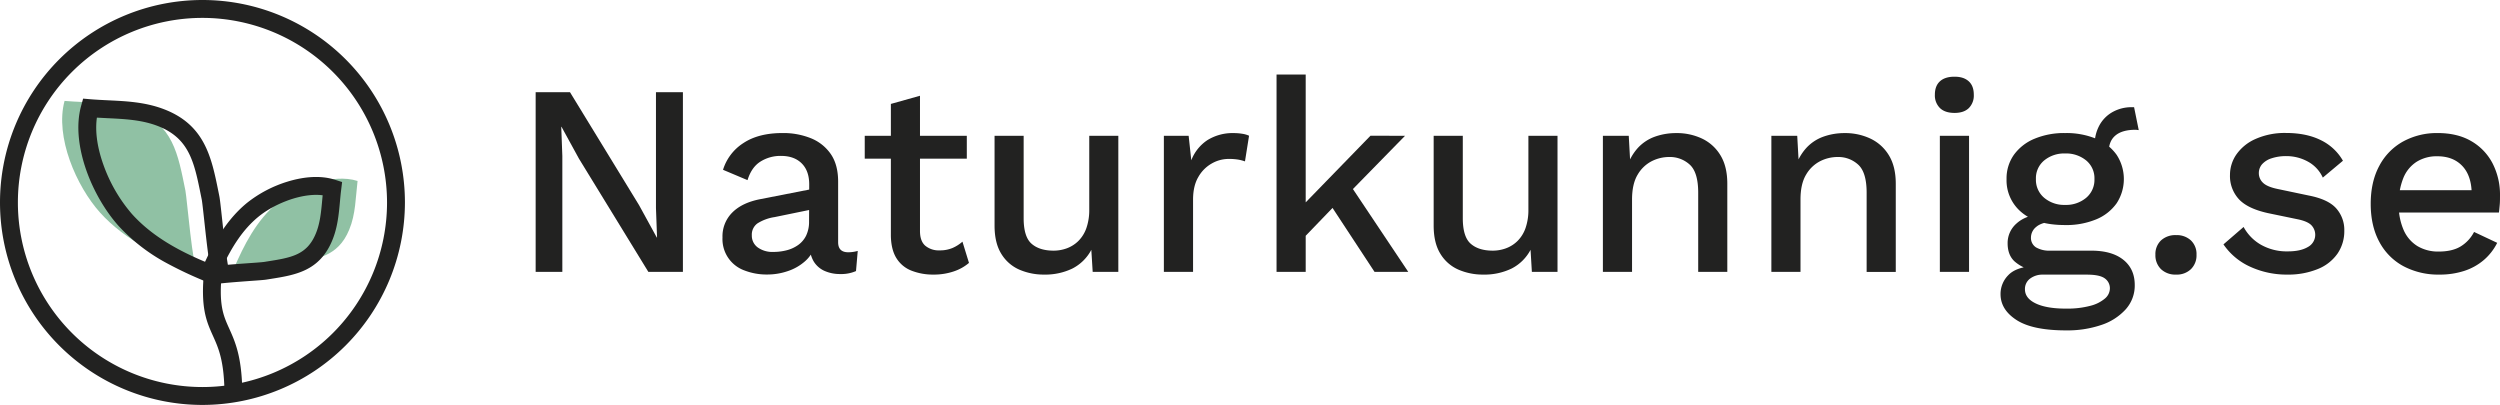 <svg xmlns="http://www.w3.org/2000/svg" viewBox="0 0 1267.52 205.3"><defs><style>.cls-1{fill:#222221;}.cls-2{fill:#90c1a4;}</style></defs><g id="Lager_2" data-name="Lager 2"><g id="Lager_1-2" data-name="Lager 1"><path class="cls-1" d="M346.24,46.76v91.08H328.72L293.53,80.43l-8.84-16.14h-.13l.55,14.76v58.79H271.58V46.76H289L324,104l9,16.42h.13l-.55-14.9V46.76Z"/><path class="cls-1" d="M410.28,93.54q0-6.9-3.8-10.69t-10.42-3.8A18.92,18.92,0,0,0,385.44,82Q381,84.85,379,91.33l-12.42-5.24a24.71,24.71,0,0,1,10.28-13.52q7.67-5.11,19.8-5.11a37.29,37.29,0,0,1,14.63,2.69,22.36,22.36,0,0,1,10,8.07q3.64,5.39,3.65,13.8V122.8q0,5.1,5.11,5.1a17,17,0,0,0,4.83-.69L434,137.43a18.57,18.57,0,0,1-8,1.51,19.24,19.24,0,0,1-7.94-1.58,12.34,12.34,0,0,1-5.52-4.83,15.17,15.17,0,0,1-2-8.08v-1l3-.14a16.84,16.84,0,0,1-5.11,8.9,24.94,24.94,0,0,1-9,5.24,32.11,32.11,0,0,1-10.35,1.73,31.18,31.18,0,0,1-11.66-2.07,16.88,16.88,0,0,1-11.11-16.7,17,17,0,0,1,5-12.69q5-5,14.28-6.77l26.77-5.24-.13,10.35-19.46,4a22.5,22.5,0,0,0-8.7,3.18,7,7,0,0,0-2.89,6.07,7.33,7.33,0,0,0,3,6.14,12.71,12.71,0,0,0,7.94,2.28,27,27,0,0,0,6.69-.83,17.56,17.56,0,0,0,5.87-2.69,12.68,12.68,0,0,0,4.07-4.83,16.16,16.16,0,0,0,1.45-7.11Z"/><path class="cls-1" d="M490.18,68.84V80.43H438.43V68.84ZM466.44,48.55v68.59c0,3.4.9,5.89,2.69,7.45a10.63,10.63,0,0,0,7.25,2.35,16.33,16.33,0,0,0,6.48-1.18,18.86,18.86,0,0,0,5.11-3.24l3.31,10.77a23,23,0,0,1-7.8,4.34,31.46,31.46,0,0,1-10.28,1.59,29.8,29.8,0,0,1-10.9-1.93,15.6,15.6,0,0,1-7.73-6.28q-2.76-4.35-2.89-11.39V52.69Z"/><path class="cls-1" d="M529.37,139.22a31.15,31.15,0,0,1-12.49-2.48,20.09,20.09,0,0,1-9.18-8q-3.45-5.52-3.45-14.35V68.84H519v41.81q0,9.39,4,12.91t11.18,3.52a19.32,19.32,0,0,0,6.69-1.18,16.34,16.34,0,0,0,5.87-3.72,17.23,17.23,0,0,0,4.07-6.56,27.67,27.67,0,0,0,1.45-9.38V68.84H567v69h-13l-.69-11.18a22.33,22.33,0,0,1-9.66,9.52A31.66,31.66,0,0,1,529.37,139.22Z"/><path class="cls-1" d="M590.09,137.84v-69h12.56L604,81.26A21.4,21.4,0,0,1,612.24,71a24.26,24.26,0,0,1,13.45-3.52,26.27,26.27,0,0,1,4.14.34,12.59,12.59,0,0,1,3.45,1l-2.07,13a22.1,22.1,0,0,0-3.38-.89,28.87,28.87,0,0,0-5-.35,17.25,17.25,0,0,0-8.41,2.28,17.91,17.91,0,0,0-6.83,6.83q-2.7,4.54-2.7,11.59v36.57Z"/><path class="cls-1" d="M662,37.79V137.84H647.22V37.79Zm50.37,31.05L681.58,100.3l-3.17,2.21L656.74,125l-.14-16.84,38.23-39.33ZM683.37,92,714,137.84H696.9l-24.57-37.4Z"/><path class="cls-1" d="M752,139.22a31.15,31.15,0,0,1-12.49-2.48,20.09,20.09,0,0,1-9.18-8q-3.45-5.52-3.45-14.35V68.84h14.77v41.81q0,9.39,4,12.91t11.18,3.52a19.32,19.32,0,0,0,6.69-1.18,16.34,16.34,0,0,0,5.87-3.72,17.23,17.23,0,0,0,4.07-6.56,27.67,27.67,0,0,0,1.45-9.38V68.84h14.76v69h-13L776,126.66a22.33,22.33,0,0,1-9.66,9.52A31.66,31.66,0,0,1,752,139.22Z"/><path class="cls-1" d="M812.68,137.84v-69h13.11l1,17.94-1.93-1.93A26.09,26.09,0,0,1,830.41,75a21.7,21.7,0,0,1,8.7-5.73,31.73,31.73,0,0,1,10.69-1.79A29.88,29.88,0,0,1,863,70.29a21.79,21.79,0,0,1,9.31,8.49q3.45,5.66,3.45,14.35v44.71H861V97.68q0-10.22-4.21-14.14a14.89,14.89,0,0,0-10.56-3.94,19.61,19.61,0,0,0-8.83,2.14,17.53,17.53,0,0,0-7.11,6.83q-2.82,4.7-2.83,12.56v36.71Z"/><path class="cls-1" d="M898.1,137.84v-69h13.11l1,17.94-1.94-1.93A26.09,26.09,0,0,1,915.83,75a21.7,21.7,0,0,1,8.7-5.73,31.73,31.73,0,0,1,10.69-1.79,29.88,29.88,0,0,1,13.18,2.83,21.82,21.82,0,0,1,9.32,8.49c2.29,3.77,3.45,8.55,3.45,14.35v44.71H946.4V97.68q0-10.22-4.21-14.14a14.89,14.89,0,0,0-10.56-3.94,19.61,19.61,0,0,0-8.83,2.14,17.53,17.53,0,0,0-7.11,6.83q-2.82,4.7-2.82,12.56v36.71Z"/><path class="cls-1" d="M991,57.25q-4.83,0-7.38-2.42A9,9,0,0,1,981,48c0-2.94.85-5.2,2.55-6.76s4.16-2.35,7.38-2.35,5.54.79,7.25,2.35,2.55,3.82,2.55,6.76a9,9,0,0,1-2.55,6.83C996.51,56.44,994.1,57.25,991,57.25Zm7.32,11.59v69H983.52v-69Z"/><path class="cls-1" d="M1060.25,127.08q10.49,0,16.28,4.62t5.8,12.76a18,18,0,0,1-4.56,12.35,28.83,28.83,0,0,1-12.35,7.94,53.4,53.4,0,0,1-17.87,2.76q-17,0-25.12-5.24t-8.14-13.11a13.54,13.54,0,0,1,3.94-9.66q3.93-4.14,13.31-4.7l-.83,2.21a19.49,19.49,0,0,1-9.31-4.48q-3.52-3.24-3.52-9.18a13.13,13.13,0,0,1,4.55-10.07q4.56-4.14,12.84-4.83l7.73,3.72h-1.66q-6.35.56-9,2.9a6.91,6.91,0,0,0-2.62,5.24,5.66,5.66,0,0,0,2.55,5.11,13.34,13.34,0,0,0,7.25,1.66ZM1047,67.46a39.58,39.58,0,0,1,15.8,2.9,23.72,23.72,0,0,1,10.35,8.14,22.43,22.43,0,0,1,0,24.56,23.81,23.81,0,0,1-10.35,8.15,39.58,39.58,0,0,1-15.8,2.89q-14.36,0-22-6.41a21,21,0,0,1-7.66-16.91,20.69,20.69,0,0,1,3.72-12.28,24.22,24.22,0,0,1,10.42-8.14A38.83,38.83,0,0,1,1047,67.46Zm.55,89A44.82,44.82,0,0,0,1060,155a18.24,18.24,0,0,0,7.31-3.72,6.83,6.83,0,0,0,2.42-5,6.1,6.1,0,0,0-2.55-5.11q-2.57-1.93-9.18-1.93h-22.22a10.41,10.41,0,0,0-6.49,2,6.5,6.5,0,0,0-2.62,5.45q0,4.56,5.52,7.18T1047.55,156.47ZM1047,77.81a15.9,15.9,0,0,0-10.56,3.52,11.67,11.67,0,0,0-4.21,9.45,11.87,11.87,0,0,0,4.21,9.52,15.68,15.68,0,0,0,10.56,3.59,15.85,15.85,0,0,0,10.69-3.59,11.87,11.87,0,0,0,4.21-9.52,11.67,11.67,0,0,0-4.21-9.45A16.07,16.07,0,0,0,1047,77.81Zm35-23.46,2.35,11.59a4.57,4.57,0,0,1-.83-.07,5.81,5.81,0,0,0-.83-.07q-6.63,0-10.07,2.83t-3.45,8.21L1062,73.53a20.33,20.33,0,0,1,2.35-9.86,17.06,17.06,0,0,1,6.69-6.84,19.61,19.61,0,0,1,9.87-2.48h1.1Z"/><path class="cls-1" d="M1103.3,119.21a10.46,10.46,0,0,1,7.52,2.69,9.51,9.51,0,0,1,2.83,7.25,9.74,9.74,0,0,1-2.83,7.31,10.29,10.29,0,0,1-7.52,2.76,10.51,10.51,0,0,1-7.66-2.76,9.78,9.78,0,0,1-2.83-7.31,9.55,9.55,0,0,1,2.83-7.25A10.68,10.68,0,0,1,1103.3,119.21Z"/><path class="cls-1" d="M1159.74,139.22a44.15,44.15,0,0,1-18.9-4,32.66,32.66,0,0,1-13.53-11.32l10.21-8.83a23,23,0,0,0,8.77,9,26.55,26.55,0,0,0,13.73,3.38q6.35,0,10.07-2.21a7,7,0,0,0,2-10.83q-1.72-2-6.55-3.11l-14.49-3q-11-2.2-15.73-7.11a17.31,17.31,0,0,1-4.7-12.49,18.2,18.2,0,0,1,3.32-10.49,23.2,23.2,0,0,1,9.73-7.79,36.35,36.35,0,0,1,15.38-3q10.35,0,17.67,3.66a25.81,25.81,0,0,1,11.17,10.42l-10.21,8.55a17.39,17.39,0,0,0-7.73-8.21,22.51,22.51,0,0,0-10.62-2.69,23.3,23.3,0,0,0-7.59,1.1,10.89,10.89,0,0,0-4.83,3,6.81,6.81,0,0,0-1.66,4.55,6.62,6.62,0,0,0,2.07,4.83c1.38,1.38,3.87,2.44,7.45,3.18l15.74,3.31q9.93,1.93,14,6.56a16.38,16.38,0,0,1,4.07,11.24,20.17,20.17,0,0,1-3.44,11.66,22.27,22.27,0,0,1-9.94,7.8A39.37,39.37,0,0,1,1159.74,139.22Z"/><path class="cls-1" d="M1236.75,139.22a37.56,37.56,0,0,1-18.22-4.28,29.85,29.85,0,0,1-12.21-12.35q-4.35-8.07-4.35-19.25t4.35-19.25a30.06,30.06,0,0,1,12.07-12.35,35.61,35.61,0,0,1,17.53-4.28q10.07,0,17.11,4.14a27.75,27.75,0,0,1,10.77,11.32,34.84,34.84,0,0,1,3.72,16.28c0,1.66,0,3.22-.14,4.69s-.23,2.76-.41,3.87h-55.48V96.44h49l-7.31,2.21q0-9.39-4.69-14.42t-12.84-5A19.15,19.15,0,0,0,1225.29,82a17.5,17.5,0,0,0-6.76,8.21,33.75,33.75,0,0,0-2.35,13.32,31.1,31.1,0,0,0,2.49,13.11,18,18,0,0,0,7,8.14,20.34,20.34,0,0,0,10.76,2.76q6.9,0,11.18-2.62a18.54,18.54,0,0,0,6.76-7.32l11.73,5.52a27.87,27.87,0,0,1-6.69,8.63,29.08,29.08,0,0,1-10,5.59A39.83,39.83,0,0,1,1236.75,139.22Z"/><path class="cls-2" d="M118.32,136.75c5.31-12.48,11.78-25.19,22.49-34,9.81-8.09,27.87-15,40.48-11-1,8.32-.94,16.87-4.25,24.74-5.71,13.84-16.64,15-29.77,17.1C144.16,134.14,119,135.11,118.32,136.75Z"/><path class="cls-2" d="M100.1,137.36c-18-6.75-36.3-15.07-49.37-29.58-12-13.36-22.94-38.42-18-56.61,11.8,1,23.86.31,35.28,4.5,19.86,7.19,22.23,22.49,26,41C94.84,101.05,97.74,136.48,100.1,137.36Z"/><path class="cls-1" d="M118.32,202.23a4.53,4.53,0,0,1-4.53-4.44c-.32-15.32-3.11-21.51-5.81-27.5-3.34-7.42-6.5-14.42-4.38-34a4.54,4.54,0,0,1,9,1c-1.86,17.16.56,22.53,3.63,29.33,2.93,6.5,6.25,13.87,6.6,31a4.52,4.52,0,0,1-4.44,4.63Z"/><path class="cls-1" d="M107.66,144.38a3.92,3.92,0,0,0,2-2.08l-8.32-3.61c5.22-12.3,12.13-26.17,23.79-35.74a62.37,62.37,0,0,1,20.73-10.89c6.27-1.92,15.53-3.64,24-.92l3.59,1.15L173,96c-.26,2-.44,4-.64,6.2-.59,6.48-1.21,13.18-3.92,19.71-6.46,15.6-18.73,17.54-31.72,19.58l-1.5.24c-1.22.21-3.86.4-8.74.74C121.07,142.89,109.72,143.68,107.66,144.38ZM160.32,98.8c-10,0-22,5.09-29.37,11.15-7.91,6.49-13.33,15.31-17.73,24.5,4-.38,8.77-.72,12.66-1,3.31-.23,7.05-.5,7.82-.63l.1,0,1.55-.25c12.19-1.92,20.24-3.18,24.75-14.1,2.19-5.26,2.71-11,3.27-17.06.07-.79.15-1.59.22-2.4A25,25,0,0,0,160.32,98.8Z"/><path class="cls-1" d="M111.28,145.38A196.8,196.8,0,0,1,84.14,133.2a92.63,92.63,0,0,1-24-18.63c-13.27-14.83-24.44-41.22-19-60.93l1-3.64,3.75.32c2.93.24,6,.39,8.89.53,9.05.43,18.41.89,27.55,4.22,21.51,7.84,24.88,24.56,28.45,42.26l.42,2.1c.3,1.46.67,4.8,1.35,11.08.9,8.22,2.76,25.32,4,28.1a3.66,3.66,0,0,0-1.89-1.66ZM49.13,59.64c-.77,5.4-.48,13.27,3.27,23.82a78.15,78.15,0,0,0,14.51,25.05c10.6,11.77,24.81,19.24,39.33,25.17-.13-.85-.27-1.76-.41-2.74-.85-6-1.66-13.47-2.31-19.45-.49-4.49-1-9.13-1.22-10.24l-.43-2.13C98.43,82,95.94,69.69,79.21,63.59c-7.86-2.86-16.13-3.26-24.89-3.68Z"/><path class="cls-1" d="M102.65,205.3A102.65,102.65,0,1,1,205.3,102.65,102.77,102.77,0,0,1,102.65,205.3Zm0-196.23a93.58,93.58,0,1,0,93.58,93.58A93.69,93.69,0,0,0,102.65,9.07Z"/></g></g></svg>